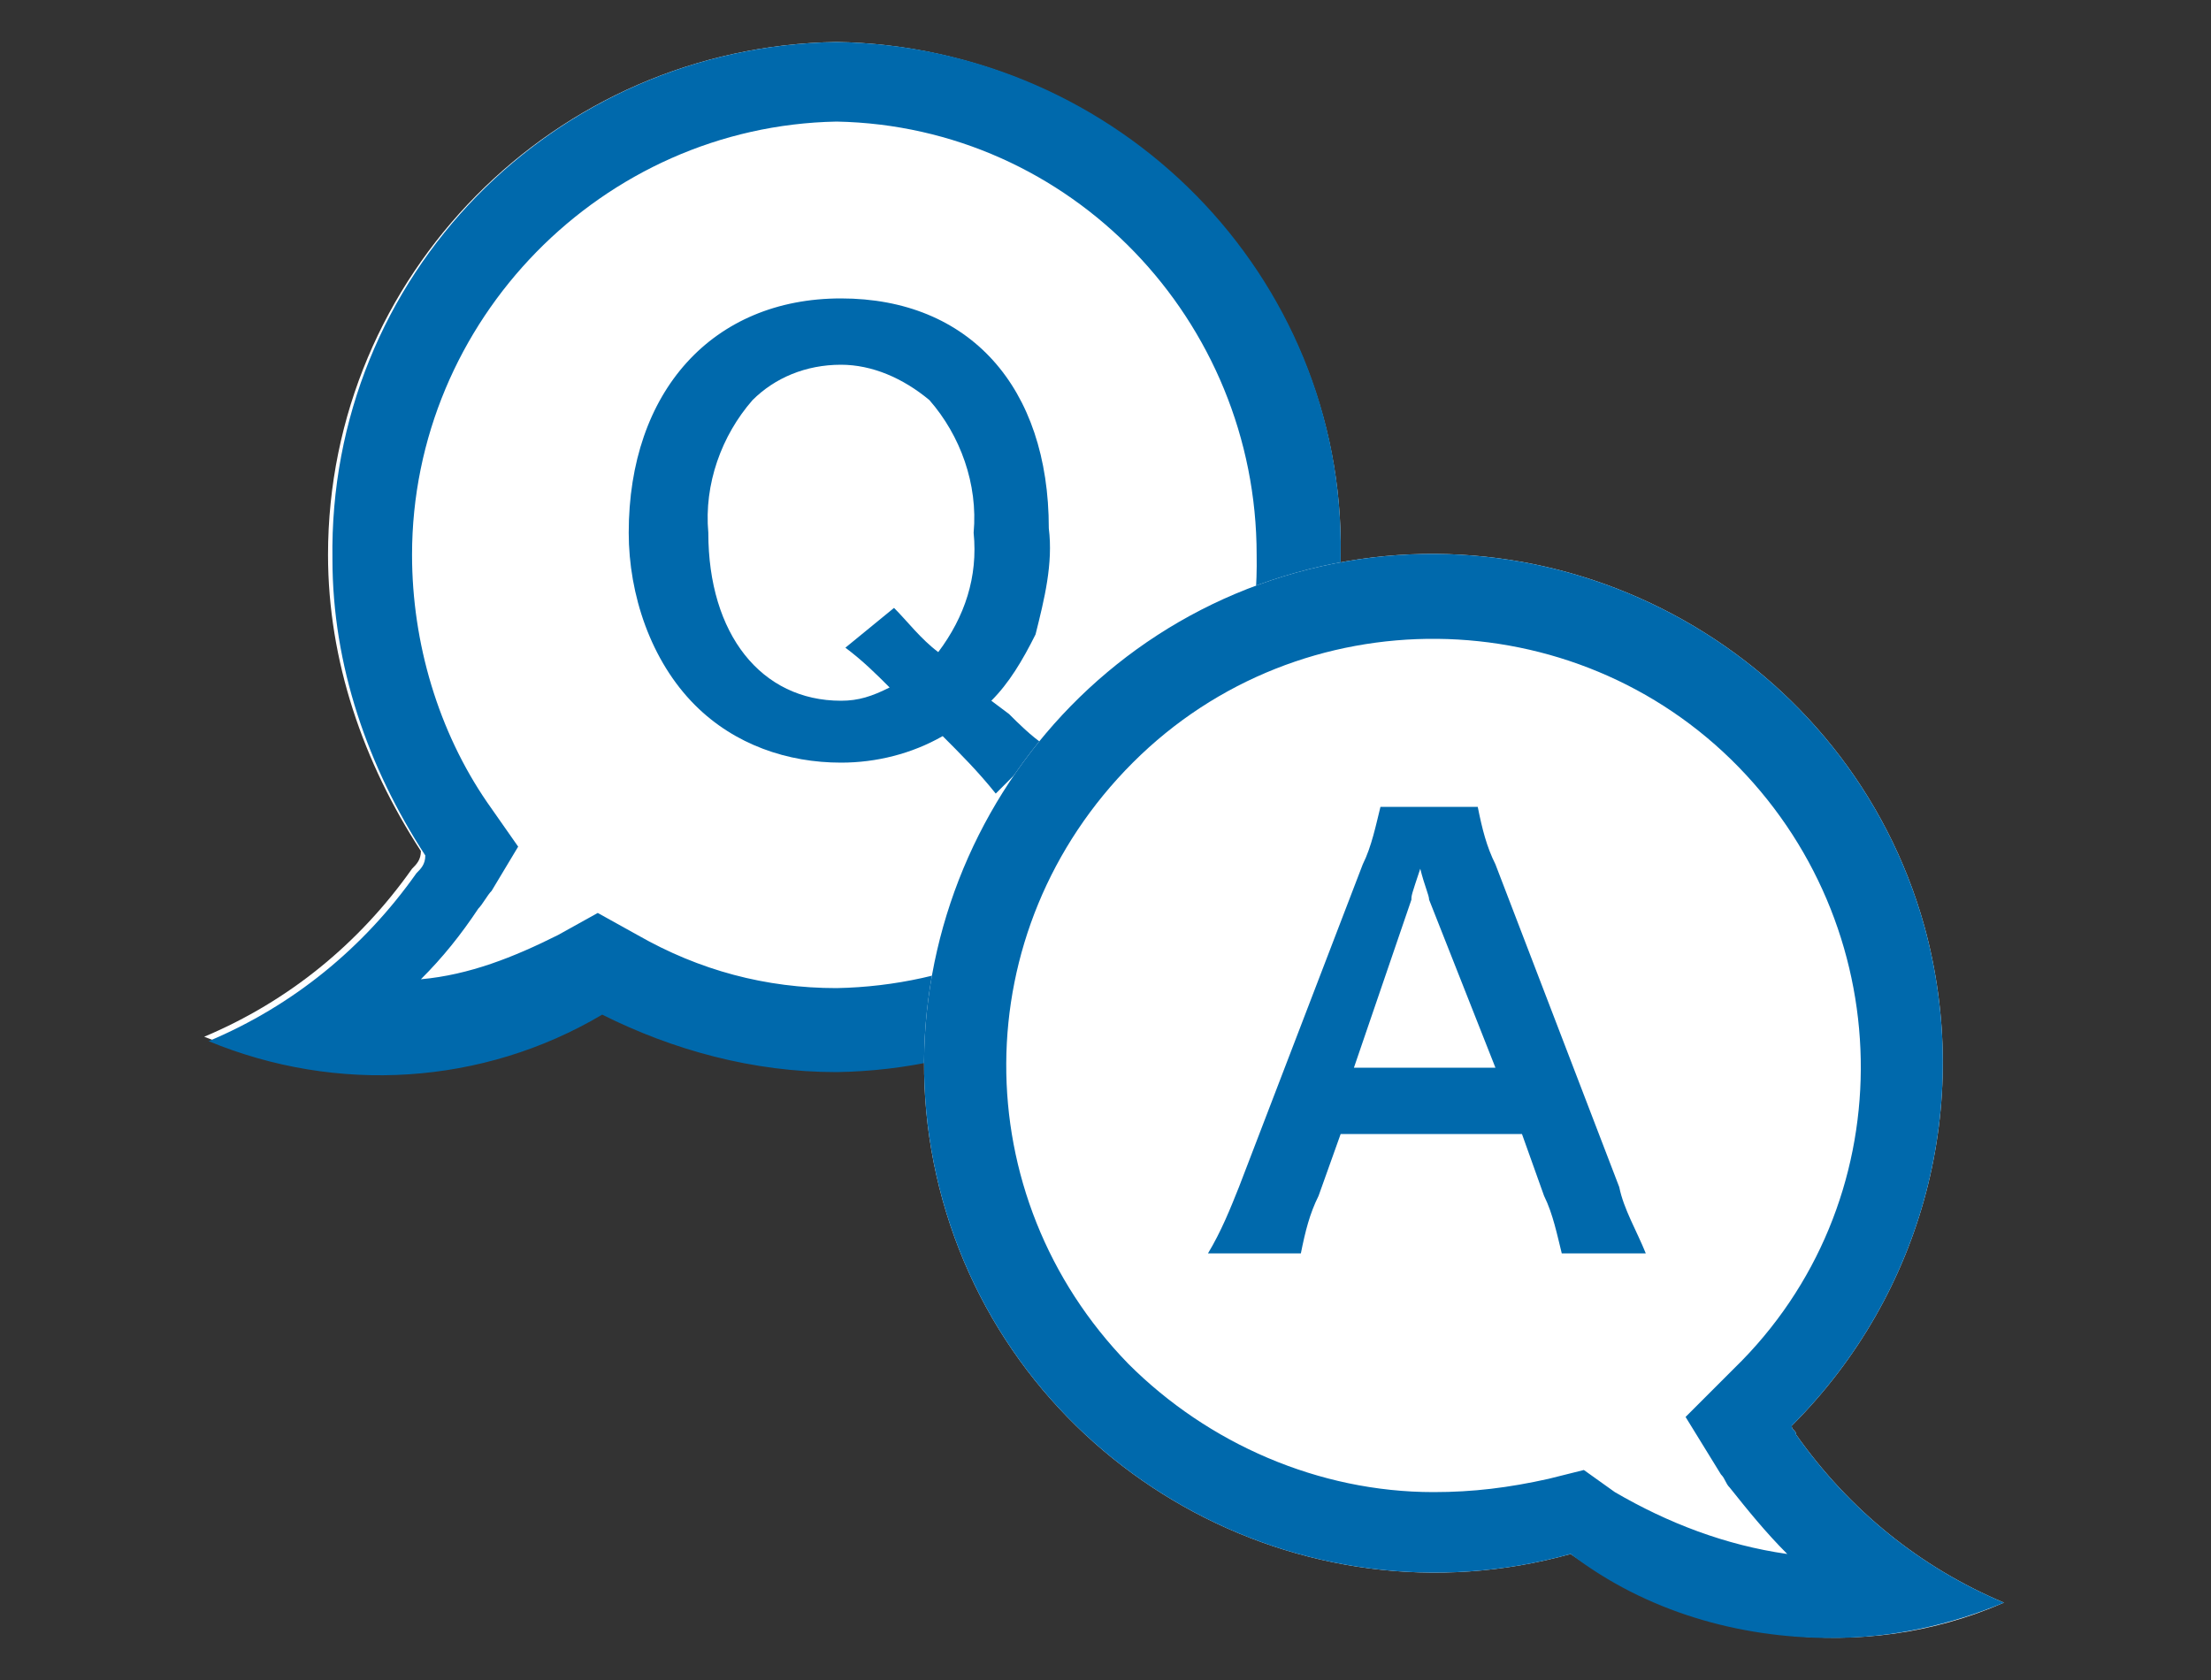 <svg version="1.1" id="レイヤー_1" xmlns="http://www.w3.org/2000/svg" x="0" y="0" viewBox="0 0 50 38" xml:space="preserve"><rect x="0" y="0" width="50" height="38" fill="#333333" stroke="none"/><style>.st0{fill:#fff}.st1{fill:#0069ac}</style><g id="グループ_8237" transform="translate(-1103 -16)"><g id="グループ_8016" transform="translate(1107.618 22.95)"><path id="合体_32" class="st0" d="M25.7 5.6c.1 6.4-5.1 11.6-11.4 11.6-1.9 0-3.7-.5-5.3-1.3-2.7 1.6-6 1.8-9 .6 1.9-.8 3.5-2.1 4.7-3.8.1-.1.2-.2.2-.4-1.3-2-2.1-4.3-2.1-6.7C2.8-.7 7.9-5.9 14.3-6c6.3.1 11.5 5.3 11.4 11.6z"/><path id="合体_32_-_アウトライン" class="st1" d="M14.3 15.4c5.3-.1 9.6-4.4 9.5-9.8 0-5.3-4.2-9.7-9.5-9.8C9-4.1 4.7.3 4.7 5.6c0 2 .6 4 1.7 5.6l.7 1-.6 1c-.1.1-.2.3-.3.4-.4.6-.8 1.1-1.3 1.6 1.1-.1 2.1-.5 3.1-1l.9-.5.9.5c1.4.8 2.9 1.2 4.5 1.2m0 1.9c-1.9 0-3.7-.5-5.3-1.3-2.7 1.6-6 1.8-8.9.6 1.9-.8 3.5-2.1 4.7-3.8.1-.1.2-.2.2-.4-1.3-2-2.1-4.3-2.1-6.7C2.8-.7 7.9-5.9 14.3-6c6.4.1 11.5 5.3 11.4 11.6.1 6.4-5.1 11.6-11.4 11.7z"/><path id="パス_5010" class="st1" d="M19 9.9c-.3-.2-.6-.5-.8-.7l-.4-.3c.4-.4.7-.9 1-1.5.2-.8.4-1.6.3-2.4 0-3.2-1.8-5.2-4.7-5.2S9.6 1.9 9.6 5.1c0 1.4.5 2.9 1.5 3.9.9.9 2.1 1.3 3.3 1.3.8 0 1.6-.2 2.3-.6.4.4.8.8 1.2 1.3L19 9.9zm-4.5-2.2c.4.3.7.6 1 .9-.4.2-.7.3-1.1.3-1.8 0-3-1.5-3-3.8-.1-1.1.3-2.2 1-3 .5-.5 1.2-.8 2-.8.7 0 1.4.3 2 .8.7.8 1.1 1.9 1 3 .1 1-.2 1.9-.8 2.7-.4-.3-.7-.7-1-1l-1.1.9z"/><path id="合体_33" class="st0" d="M30.9 28.2c-6.1 1.7-12.5-1.9-14.2-8s1.9-12.5 8-14.2 12.5 1.9 14.2 8c1.1 4 0 8.3-3 11.3 0 .1.1.1.1.2 1.2 1.7 2.8 3 4.7 3.8-3.2 1.4-6.9.9-9.8-1.1z"/><path id="合体_33_-_アウトライン" class="st1" d="M35.8 28.2c-.5-.5-.9-1-1.3-1.5-.1-.1-.1-.2-.2-.3l-.8-1.3 1.1-1.1c3.8-3.7 3.8-9.8.1-13.6s-9.9-3.9-13.7-.1-3.8 9.8-.1 13.6c1.8 1.8 4.3 2.9 6.9 2.9.9 0 1.7-.1 2.6-.3l.8-.2.7.5c1.2.7 2.5 1.2 3.9 1.4m1 1.9c-2.1 0-4.2-.6-5.9-1.9-6.1 1.7-12.5-1.9-14.2-8s1.9-12.5 8-14.2 12.5 1.9 14.2 8c1.1 4 0 8.3-3 11.3 0 .1.1.1.1.2 1.2 1.7 2.8 3 4.7 3.8-1.2.5-2.5.8-3.9.8z"/><path id="パス_5009" class="st1" d="M32.6 21.4c-.2-.5-.5-1-.6-1.5l-2.8-7.3c-.2-.4-.3-.8-.4-1.3h-2.2c-.1.4-.2.9-.4 1.3l-2.8 7.3c-.2.5-.4 1-.7 1.5h2.1c.1-.5.2-.9.4-1.3l.5-1.4h4.1l.5 1.4c.2.4.3.9.4 1.3h1.9zm-3.4-4.2H26l1.3-3.8c0-.1 0-.1.2-.7.1.4.2.6.2.7l1.5 3.8z"/></g></g></svg>